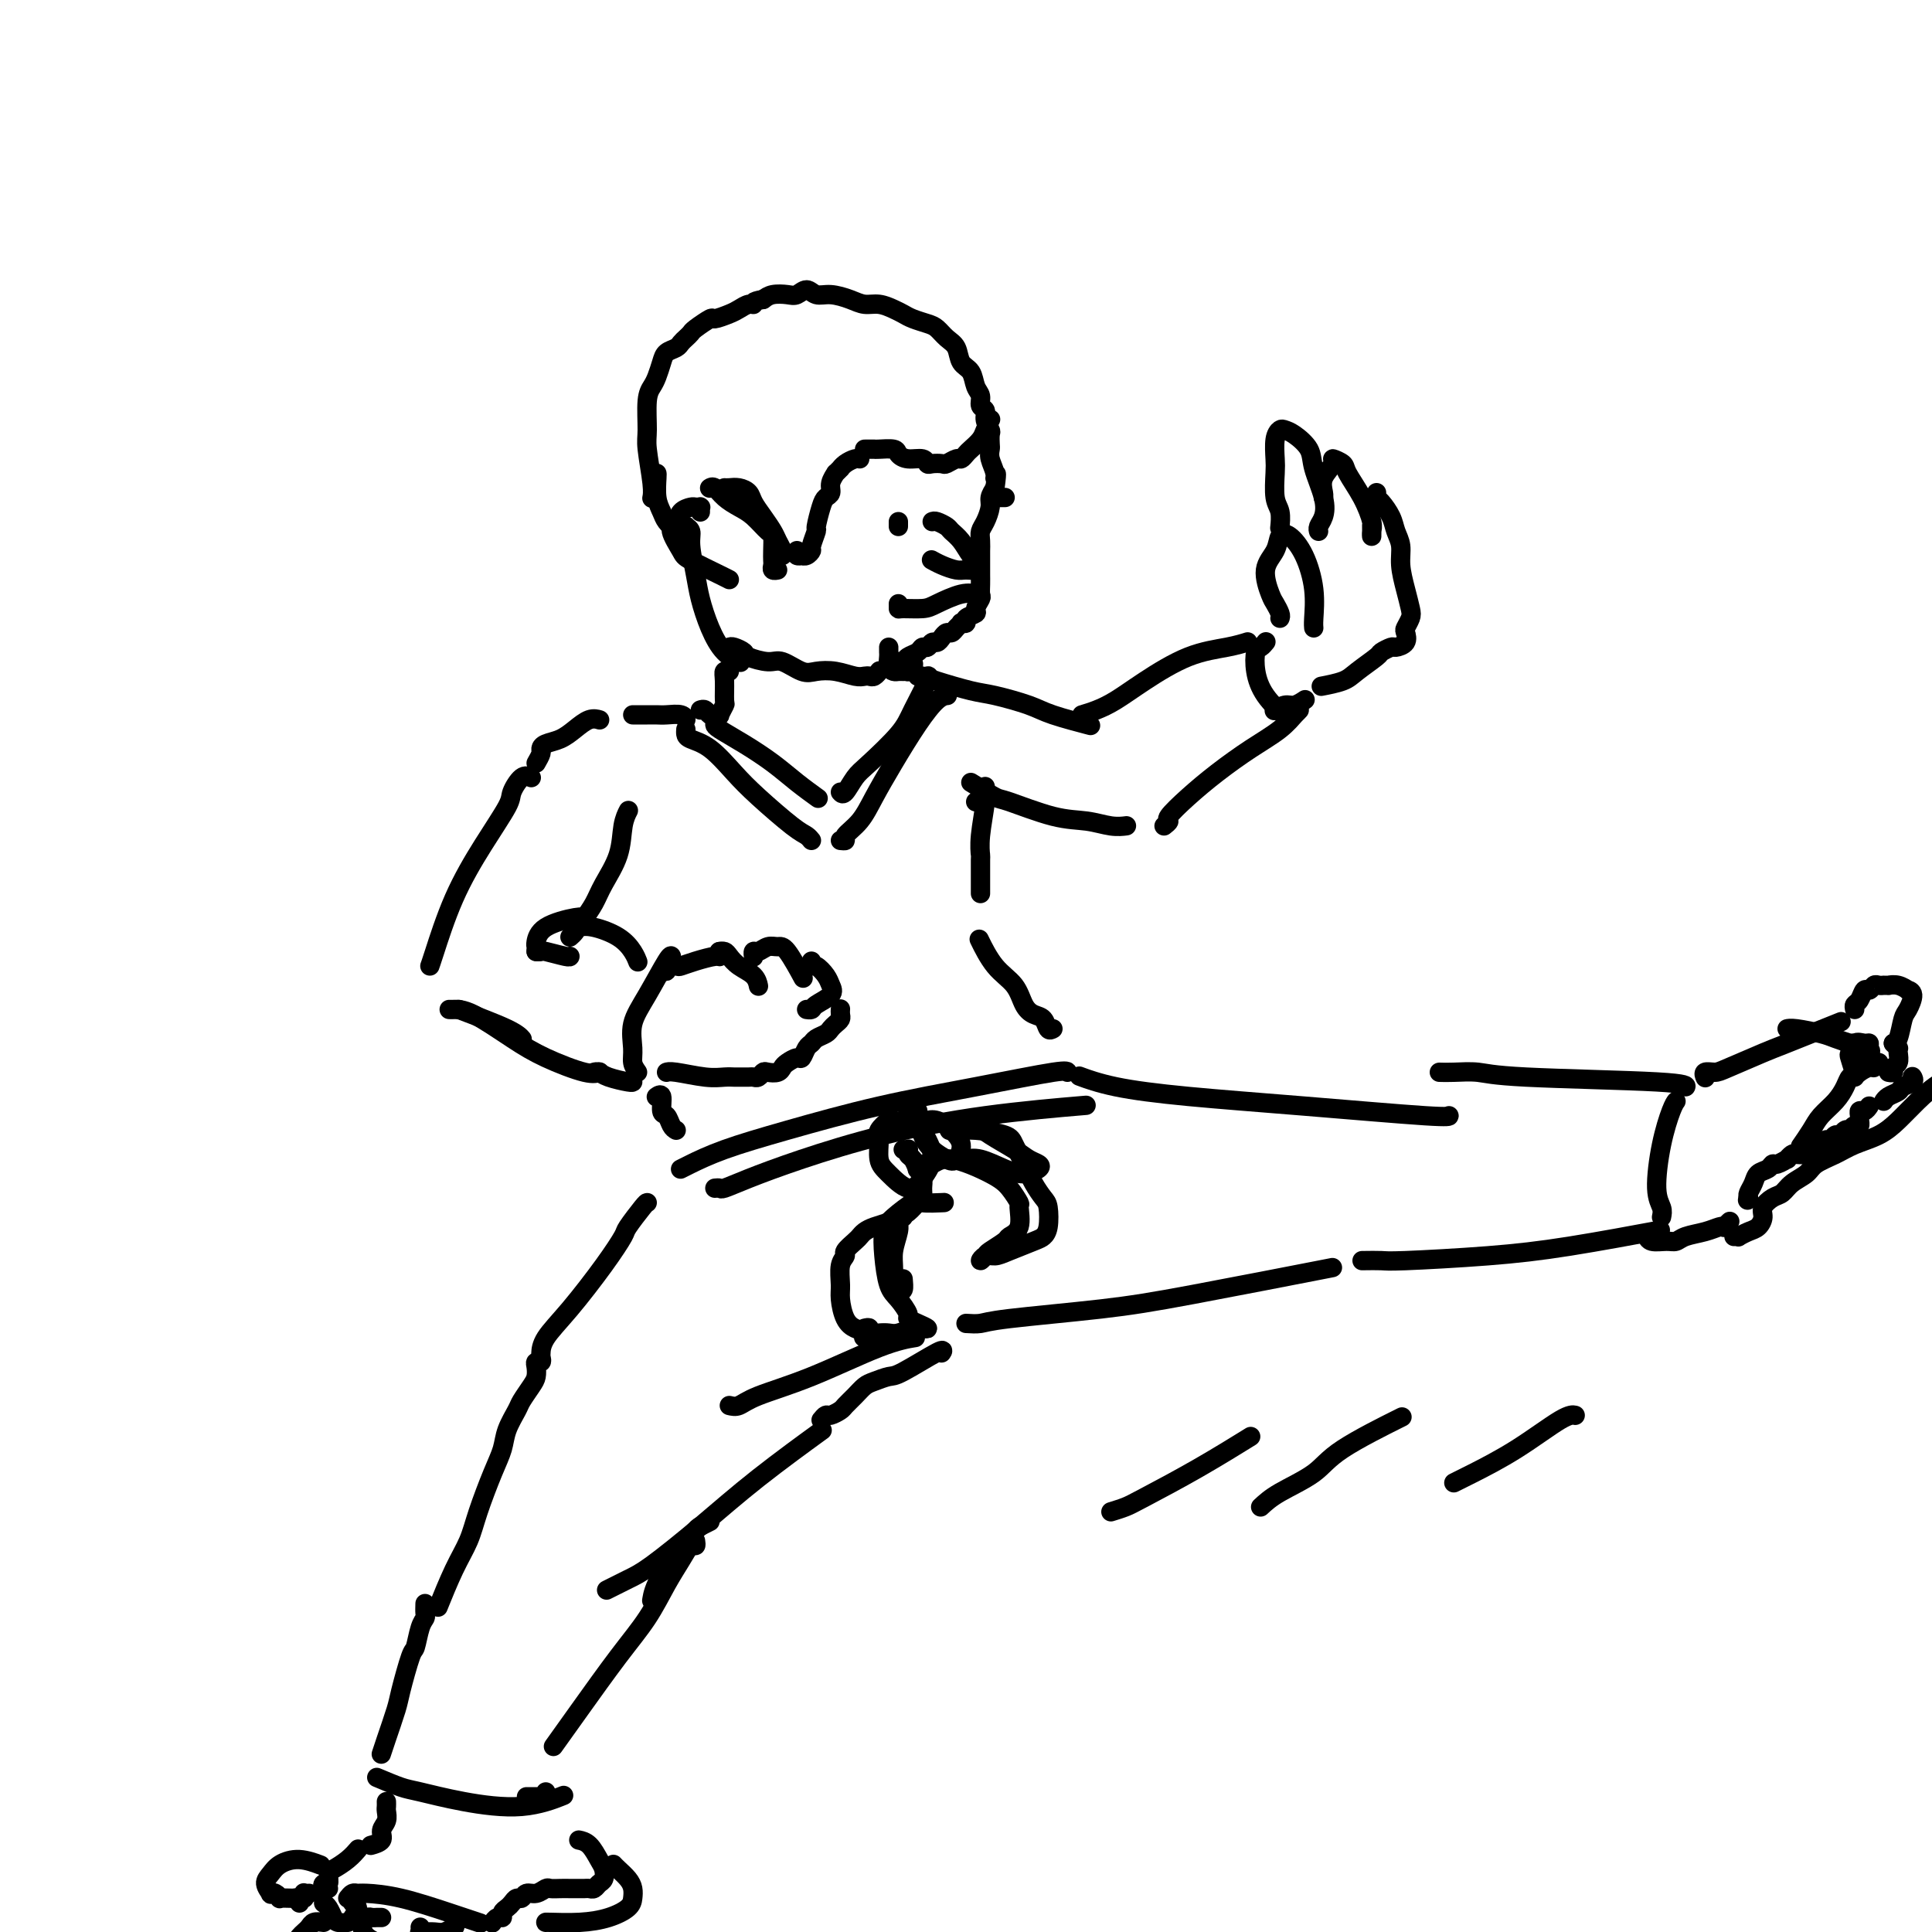 <svg viewBox='0 0 400 400' version='1.1' xmlns='http://www.w3.org/2000/svg' xmlns:xlink='http://www.w3.org/1999/xlink'><g fill='none' stroke='rgb(0,0,0)' stroke-width='4' stroke-linecap='round' stroke-linejoin='round'><path d='M134,249c-0.093,-0.002 -0.186,-0.004 -1,1c-0.814,1.004 -2.348,3.013 -3,4c-0.652,0.987 -0.424,0.951 -1,2c-0.576,1.049 -1.958,3.182 -4,6c-2.042,2.818 -4.743,6.322 -7,9c-2.257,2.678 -4.069,4.529 -5,6c-0.931,1.471 -0.980,2.563 -1,3c-0.020,0.437 -0.010,0.218 0,0'/><path d='M112,281c0.112,0.440 0.224,0.879 0,1c-0.224,0.121 -0.785,-0.077 -1,0c-0.215,0.077 -0.084,0.428 0,1c0.084,0.572 0.121,1.367 0,2c-0.121,0.633 -0.399,1.106 -1,2c-0.601,0.894 -1.525,2.209 -2,3c-0.475,0.791 -0.501,1.056 -1,2c-0.499,0.944 -1.470,2.565 -2,4c-0.530,1.435 -0.620,2.684 -1,4c-0.380,1.316 -1.052,2.701 -2,5c-0.948,2.299 -2.174,5.514 -3,8c-0.826,2.486 -1.252,4.244 -2,6c-0.748,1.756 -1.817,3.511 -3,6c-1.183,2.489 -2.481,5.711 -3,7c-0.519,1.289 -0.260,0.644 0,0'/><path d='M126,329c-0.363,0.184 -0.727,0.368 0,0c0.727,-0.368 2.543,-1.287 4,-2c1.457,-0.713 2.553,-1.219 5,-3c2.447,-1.781 6.243,-4.838 10,-8c3.757,-3.162 7.473,-6.428 12,-10c4.527,-3.572 9.865,-7.449 12,-9c2.135,-1.551 1.068,-0.775 0,0'/><path d='M147,315c-0.785,0.399 -1.569,0.797 -2,1c-0.431,0.203 -0.507,0.209 -2,2c-1.493,1.791 -4.402,5.367 -6,8c-1.598,2.633 -1.885,4.324 -2,5c-0.115,0.676 -0.057,0.338 0,0'/><path d='M144,319c0.071,0.485 0.141,0.970 0,1c-0.141,0.030 -0.495,-0.395 -1,0c-0.505,0.395 -1.162,1.611 -2,3c-0.838,1.389 -1.857,2.951 -3,5c-1.143,2.049 -2.408,4.585 -4,7c-1.592,2.415 -3.509,4.709 -6,8c-2.491,3.291 -5.555,7.578 -8,11c-2.445,3.422 -4.270,5.978 -5,7c-0.730,1.022 -0.365,0.511 0,0'/><path d='M88,332c-0.023,0.761 -0.047,1.522 0,2c0.047,0.478 0.163,0.674 0,1c-0.163,0.326 -0.606,0.783 -1,2c-0.394,1.217 -0.739,3.193 -1,4c-0.261,0.807 -0.438,0.444 -1,2c-0.562,1.556 -1.510,5.030 -2,7c-0.490,1.970 -0.523,2.435 -1,4c-0.477,1.565 -1.398,4.229 -2,6c-0.602,1.771 -0.886,2.649 -1,3c-0.114,0.351 -0.057,0.176 0,0'/><path d='M78,368c1.853,0.780 3.706,1.561 5,2c1.294,0.439 2.029,0.538 4,1c1.971,0.462 5.178,1.289 9,2c3.822,0.711 8.260,1.307 12,1c3.740,-0.307 6.783,-1.516 8,-2c1.217,-0.484 0.609,-0.242 0,0'/><path d='M109,372c0.447,0.000 0.894,0.000 1,0c0.106,-0.000 -0.129,-0.000 0,0c0.129,0.000 0.623,0.001 1,0c0.377,-0.001 0.637,-0.004 1,0c0.363,0.004 0.829,0.015 1,0c0.171,-0.015 0.046,-0.056 0,0c-0.046,0.056 -0.012,0.207 0,0c0.012,-0.207 0.004,-0.774 0,-1c-0.004,-0.226 -0.002,-0.113 0,0'/><path d='M80,373c0.009,0.358 0.019,0.715 0,1c-0.019,0.285 -0.065,0.497 0,1c0.065,0.503 0.241,1.298 0,2c-0.241,0.702 -0.900,1.312 -1,2c-0.100,0.688 0.358,1.454 0,2c-0.358,0.546 -1.531,0.870 -2,1c-0.469,0.130 -0.235,0.065 0,0'/><path d='M67,394c0.325,0.225 0.650,0.451 1,1c0.350,0.549 0.726,1.422 1,2c0.274,0.578 0.448,0.860 1,1c0.552,0.140 1.482,0.139 2,0c0.518,-0.139 0.622,-0.416 1,-1c0.378,-0.584 1.029,-1.476 1,-2c-0.029,-0.524 -0.739,-0.679 -1,-1c-0.261,-0.321 -0.075,-0.806 0,-1c0.075,-0.194 0.037,-0.097 0,0'/><path d='M72,393c0.332,-0.425 0.663,-0.851 1,-1c0.337,-0.149 0.679,-0.022 1,0c0.321,0.022 0.619,-0.060 2,0c1.381,0.060 3.844,0.264 7,1c3.156,0.736 7.003,2.006 10,3c2.997,0.994 5.142,1.713 6,2c0.858,0.287 0.429,0.144 0,0'/><path d='M68,391c-0.392,0.128 -0.783,0.256 -1,0c-0.217,-0.256 -0.259,-0.897 0,-1c0.259,-0.103 0.819,0.333 1,0c0.181,-0.333 -0.018,-1.435 0,-2c0.018,-0.565 0.252,-0.595 1,-1c0.748,-0.405 2.009,-1.186 3,-2c0.991,-0.814 1.712,-1.661 2,-2c0.288,-0.339 0.144,-0.169 0,0'/><path d='M64,392c-0.414,0.030 -0.828,0.061 -1,0c-0.172,-0.061 -0.102,-0.212 0,0c0.102,0.212 0.237,0.789 0,1c-0.237,0.211 -0.844,0.055 -1,0c-0.156,-0.055 0.140,-0.011 0,0c-0.140,0.011 -0.717,-0.011 -1,0c-0.283,0.011 -0.272,0.054 0,0c0.272,-0.054 0.804,-0.207 1,0c0.196,0.207 0.056,0.773 0,1c-0.056,0.227 -0.028,0.113 0,0'/><path d='M61,393c-0.190,0.008 -0.381,0.016 -1,0c-0.619,-0.016 -1.667,-0.055 -2,0c-0.333,0.055 0.050,0.205 0,0c-0.050,-0.205 -0.533,-0.765 -1,-1c-0.467,-0.235 -0.919,-0.146 -1,0c-0.081,0.146 0.210,0.350 0,0c-0.210,-0.350 -0.921,-1.253 -1,-2c-0.079,-0.747 0.473,-1.338 1,-2c0.527,-0.662 1.028,-1.394 2,-2c0.972,-0.606 2.416,-1.086 4,-1c1.584,0.086 3.310,0.739 4,1c0.690,0.261 0.345,0.131 0,0'/><path d='M67,398c-0.756,-0.089 -1.511,-0.178 -2,0c-0.489,0.178 -0.711,0.625 -1,1c-0.289,0.375 -0.645,0.680 -1,1c-0.355,0.320 -0.708,0.656 -1,1c-0.292,0.344 -0.523,0.695 0,1c0.523,0.305 1.800,0.565 3,1c1.200,0.435 2.322,1.044 4,1c1.678,-0.044 3.913,-0.743 5,-1c1.087,-0.257 1.025,-0.074 1,0c-0.025,0.074 -0.012,0.037 0,0'/><path d='M79,397c-0.332,-0.007 -0.663,-0.014 -1,0c-0.337,0.014 -0.678,0.048 -1,0c-0.322,-0.048 -0.624,-0.178 -1,0c-0.376,0.178 -0.825,0.664 -1,1c-0.175,0.336 -0.074,0.521 0,1c0.074,0.479 0.123,1.252 1,2c0.877,0.748 2.582,1.471 4,2c1.418,0.529 2.548,0.866 3,1c0.452,0.134 0.226,0.067 0,0'/><path d='M87,399c0.034,0.422 0.068,0.845 0,1c-0.068,0.155 -0.237,0.043 0,0c0.237,-0.043 0.880,-0.015 1,0c0.120,0.015 -0.283,0.018 0,0c0.283,-0.018 1.253,-0.057 2,0c0.747,0.057 1.272,0.211 2,0c0.728,-0.211 1.657,-0.788 2,-1c0.343,-0.212 0.098,-0.061 0,0c-0.098,0.061 -0.049,0.030 0,0'/><path d='M102,398c-0.081,0.120 -0.162,0.239 0,0c0.162,-0.239 0.568,-0.837 1,-1c0.432,-0.163 0.889,0.110 1,0c0.111,-0.110 -0.125,-0.603 0,-1c0.125,-0.397 0.610,-0.699 1,-1c0.390,-0.301 0.685,-0.601 1,-1c0.315,-0.399 0.652,-0.895 1,-1c0.348,-0.105 0.708,0.182 1,0c0.292,-0.182 0.515,-0.833 1,-1c0.485,-0.167 1.232,0.152 2,0c0.768,-0.152 1.557,-0.773 2,-1c0.443,-0.227 0.538,-0.061 1,0c0.462,0.061 1.290,0.016 2,0c0.710,-0.016 1.304,-0.003 2,0c0.696,0.003 1.496,-0.002 2,0c0.504,0.002 0.713,0.013 1,0c0.287,-0.013 0.652,-0.048 1,0c0.348,0.048 0.679,0.180 1,0c0.321,-0.180 0.630,-0.671 1,-1c0.370,-0.329 0.799,-0.494 1,-1c0.201,-0.506 0.173,-1.351 0,-2c-0.173,-0.649 -0.490,-1.102 -1,-2c-0.510,-0.898 -1.214,-2.242 -2,-3c-0.786,-0.758 -1.653,-0.931 -2,-1c-0.347,-0.069 -0.173,-0.035 0,0'/><path d='M127,386c0.226,0.244 0.452,0.488 1,1c0.548,0.512 1.418,1.293 2,2c0.582,0.707 0.875,1.342 1,2c0.125,0.658 0.082,1.339 0,2c-0.082,0.661 -0.204,1.301 -1,2c-0.796,0.699 -2.266,1.455 -4,2c-1.734,0.545 -3.733,0.878 -6,1c-2.267,0.122 -4.803,0.033 -6,0c-1.197,-0.033 -1.056,-0.009 -1,0c0.056,0.009 0.028,0.005 0,0'/><path d='M151,291c0.627,0.150 1.255,0.299 2,0c0.745,-0.299 1.609,-1.047 4,-2c2.391,-0.953 6.311,-2.111 11,-4c4.689,-1.889 10.147,-4.509 14,-6c3.853,-1.491 6.101,-1.855 7,-2c0.899,-0.145 0.450,-0.073 0,0'/><path d='M170,294c0.365,-0.448 0.731,-0.896 1,-1c0.269,-0.104 0.443,0.137 1,0c0.557,-0.137 1.499,-0.652 2,-1c0.501,-0.348 0.561,-0.528 1,-1c0.439,-0.472 1.257,-1.237 2,-2c0.743,-0.763 1.412,-1.526 2,-2c0.588,-0.474 1.096,-0.659 2,-1c0.904,-0.341 2.204,-0.837 3,-1c0.796,-0.163 1.090,0.008 3,-1c1.910,-1.008 5.437,-3.194 7,-4c1.563,-0.806 1.161,-0.230 1,0c-0.161,0.230 -0.080,0.115 0,0'/><path d='M200,274c1.066,0.066 2.132,0.132 3,0c0.868,-0.132 1.536,-0.464 6,-1c4.464,-0.536 12.722,-1.278 19,-2c6.278,-0.722 10.575,-1.425 19,-3c8.425,-1.575 20.979,-4.021 26,-5c5.021,-0.979 2.511,-0.489 0,0'/><path d='M224,223c-0.481,-0.178 -0.962,-0.355 0,0c0.962,0.355 3.368,1.244 7,2c3.632,0.756 8.490,1.379 15,2c6.510,0.621 14.673,1.239 24,2c9.327,0.761 19.819,1.667 25,2c5.181,0.333 5.052,0.095 5,0c-0.052,-0.095 -0.026,-0.048 0,0'/><path d='M282,261c1.538,-0.021 3.077,-0.041 4,0c0.923,0.041 1.231,0.144 5,0c3.769,-0.144 11.000,-0.533 17,-1c6.000,-0.467 10.769,-1.010 17,-2c6.231,-0.990 13.923,-2.426 17,-3c3.077,-0.574 1.538,-0.287 0,0'/><path d='M298,222c0.799,0.024 1.597,0.049 3,0c1.403,-0.049 3.409,-0.171 5,0c1.591,0.171 2.767,0.633 10,1c7.233,0.367 20.524,0.637 27,1c6.476,0.363 6.136,0.818 6,1c-0.136,0.182 -0.068,0.091 0,0'/><path d='M148,246c0.399,-0.037 0.799,-0.074 1,0c0.201,0.074 0.204,0.259 1,0c0.796,-0.259 2.384,-0.963 5,-2c2.616,-1.037 6.259,-2.408 11,-4c4.741,-1.592 10.580,-3.406 17,-5c6.420,-1.594 13.421,-2.968 21,-4c7.579,-1.032 15.737,-1.724 19,-2c3.263,-0.276 1.632,-0.138 0,0'/><path d='M141,242c-0.088,0.046 -0.175,0.091 0,0c0.175,-0.091 0.614,-0.320 2,-1c1.386,-0.680 3.720,-1.812 7,-3c3.280,-1.188 7.506,-2.434 13,-4c5.494,-1.566 12.257,-3.453 19,-5c6.743,-1.547 13.467,-2.755 20,-4c6.533,-1.245 12.874,-2.528 16,-3c3.126,-0.472 3.036,-0.135 3,0c-0.036,0.135 -0.018,0.067 0,0'/><path d='M185,232c-0.194,-0.194 -0.388,-0.387 -1,0c-0.612,0.387 -1.644,1.356 -2,2c-0.356,0.644 -0.038,0.963 0,2c0.038,1.037 -0.206,2.792 0,4c0.206,1.208 0.862,1.870 2,3c1.138,1.130 2.758,2.728 4,3c1.242,0.272 2.105,-0.782 3,-2c0.895,-1.218 1.823,-2.600 2,-4c0.177,-1.400 -0.396,-2.819 -1,-4c-0.604,-1.181 -1.240,-2.126 -2,-3c-0.760,-0.874 -1.646,-1.678 -2,-2c-0.354,-0.322 -0.177,-0.161 0,0'/><path d='M190,230c0.020,-0.012 0.039,-0.025 0,0c-0.039,0.025 -0.138,0.086 0,1c0.138,0.914 0.511,2.681 1,4c0.489,1.319 1.093,2.190 2,3c0.907,0.810 2.118,1.558 3,2c0.882,0.442 1.434,0.577 2,0c0.566,-0.577 1.147,-1.868 1,-3c-0.147,-1.132 -1.020,-2.107 -2,-3c-0.980,-0.893 -2.067,-1.703 -3,-2c-0.933,-0.297 -1.713,-0.080 -2,0c-0.287,0.080 -0.082,0.023 0,0c0.082,-0.023 0.041,-0.011 0,0'/><path d='M187,238c0.416,0.026 0.832,0.051 1,0c0.168,-0.051 0.087,-0.179 0,0c-0.087,0.179 -0.181,0.667 0,1c0.181,0.333 0.638,0.513 1,1c0.362,0.487 0.631,1.281 1,2c0.369,0.719 0.839,1.362 1,2c0.161,0.638 0.012,1.270 0,2c-0.012,0.730 0.111,1.558 0,2c-0.111,0.442 -0.456,0.500 -1,1c-0.544,0.500 -1.287,1.443 -2,2c-0.713,0.557 -1.396,0.727 -2,1c-0.604,0.273 -1.130,0.650 -2,1c-0.870,0.350 -2.083,0.675 -3,1c-0.917,0.325 -1.537,0.650 -2,1c-0.463,0.350 -0.769,0.725 -1,1c-0.231,0.275 -0.387,0.451 -1,1c-0.613,0.549 -1.681,1.472 -2,2c-0.319,0.528 0.113,0.663 0,1c-0.113,0.337 -0.770,0.878 -1,2c-0.230,1.122 -0.031,2.824 0,4c0.031,1.176 -0.104,1.825 0,3c0.104,1.175 0.448,2.875 1,4c0.552,1.125 1.310,1.675 2,2c0.690,0.325 1.310,0.427 2,1c0.690,0.573 1.451,1.619 2,2c0.549,0.381 0.886,0.098 1,0c0.114,-0.098 0.006,-0.013 0,0c-0.006,0.013 0.091,-0.048 0,0c-0.091,0.048 -0.371,0.205 -1,0c-0.629,-0.205 -1.608,-0.773 -2,-1c-0.392,-0.227 -0.196,-0.114 0,0'/><path d='M179,275c0.470,-0.113 0.940,-0.225 1,0c0.060,0.225 -0.290,0.789 0,1c0.290,0.211 1.218,0.070 2,0c0.782,-0.070 1.416,-0.071 2,0c0.584,0.071 1.118,0.212 2,0c0.882,-0.212 2.113,-0.778 3,-1c0.887,-0.222 1.430,-0.099 2,0c0.570,0.099 1.166,0.175 1,0c-0.166,-0.175 -1.095,-0.599 -2,-1c-0.905,-0.401 -1.787,-0.777 -2,-1c-0.213,-0.223 0.243,-0.293 0,-1c-0.243,-0.707 -1.186,-2.050 -2,-3c-0.814,-0.950 -1.500,-1.506 -2,-3c-0.500,-1.494 -0.814,-3.927 -1,-6c-0.186,-2.073 -0.245,-3.785 0,-5c0.245,-1.215 0.795,-1.933 2,-3c1.205,-1.067 3.065,-2.482 4,-3c0.935,-0.518 0.944,-0.140 2,0c1.056,0.140 3.159,0.040 4,0c0.841,-0.040 0.421,-0.020 0,0'/><path d='M190,242c-0.070,0.127 -0.139,0.253 0,0c0.139,-0.253 0.488,-0.886 1,-1c0.512,-0.114 1.189,0.292 2,0c0.811,-0.292 1.758,-1.283 4,-1c2.242,0.283 5.780,1.840 8,3c2.220,1.160 3.124,1.922 4,3c0.876,1.078 1.726,2.473 2,3c0.274,0.527 -0.028,0.187 0,1c0.028,0.813 0.387,2.781 0,4c-0.387,1.219 -1.520,1.691 -2,2c-0.480,0.309 -0.309,0.457 -1,1c-0.691,0.543 -2.246,1.481 -3,2c-0.754,0.519 -0.707,0.621 -1,1c-0.293,0.379 -0.927,1.037 -1,1c-0.073,-0.037 0.414,-0.769 1,-1c0.586,-0.231 1.271,0.039 2,0c0.729,-0.039 1.502,-0.388 3,-1c1.498,-0.612 3.720,-1.486 5,-2c1.280,-0.514 1.619,-0.668 2,-1c0.381,-0.332 0.804,-0.843 1,-2c0.196,-1.157 0.165,-2.961 0,-4c-0.165,-1.039 -0.464,-1.315 -1,-2c-0.536,-0.685 -1.310,-1.781 -2,-3c-0.690,-1.219 -1.296,-2.561 -2,-4c-0.704,-1.439 -1.506,-2.974 -2,-4c-0.494,-1.026 -0.679,-1.543 -2,-2c-1.321,-0.457 -3.779,-0.854 -6,-1c-2.221,-0.146 -4.206,-0.042 -5,0c-0.794,0.042 -0.397,0.021 0,0'/><path d='M187,252c-0.425,0.021 -0.850,0.042 -1,0c-0.150,-0.042 -0.026,-0.148 0,0c0.026,0.148 -0.046,0.548 0,1c0.046,0.452 0.211,0.954 0,2c-0.211,1.046 -0.799,2.636 -1,4c-0.201,1.364 -0.015,2.502 0,4c0.015,1.498 -0.140,3.357 0,4c0.140,0.643 0.573,0.069 1,0c0.427,-0.069 0.846,0.366 1,0c0.154,-0.366 0.044,-1.533 0,-2c-0.044,-0.467 -0.022,-0.233 0,0'/><path d='M200,232c0.365,0.463 0.730,0.926 1,1c0.270,0.074 0.443,-0.240 1,0c0.557,0.240 1.496,1.034 3,2c1.504,0.966 3.571,2.106 5,3c1.429,0.894 2.218,1.544 3,2c0.782,0.456 1.556,0.717 2,1c0.444,0.283 0.557,0.587 0,1c-0.557,0.413 -1.785,0.934 -3,1c-1.215,0.066 -2.417,-0.322 -4,-1c-1.583,-0.678 -3.548,-1.646 -5,-2c-1.452,-0.354 -2.391,-0.095 -3,0c-0.609,0.095 -0.888,0.027 -1,0c-0.112,-0.027 -0.056,-0.014 0,0'/><path d='M344,252c0.129,-0.613 0.259,-1.226 0,-2c-0.259,-0.774 -0.906,-1.710 -1,-4c-0.094,-2.290 0.367,-5.933 1,-9c0.633,-3.067 1.440,-5.556 2,-7c0.560,-1.444 0.874,-1.841 1,-2c0.126,-0.159 0.063,-0.079 0,0'/><path d='M353,223c0.050,0.115 0.100,0.231 0,0c-0.100,-0.231 -0.351,-0.808 0,-1c0.351,-0.192 1.304,0.000 2,0c0.696,-0.000 1.134,-0.193 3,-1c1.866,-0.807 5.160,-2.226 7,-3c1.840,-0.774 2.226,-0.901 5,-2c2.774,-1.099 7.935,-3.171 10,-4c2.065,-0.829 1.032,-0.414 0,0'/><path d='M384,209c-0.089,-0.372 -0.179,-0.745 0,-1c0.179,-0.255 0.625,-0.394 1,-1c0.375,-0.606 0.679,-1.679 1,-2c0.321,-0.321 0.659,0.110 1,0c0.341,-0.110 0.684,-0.762 1,-1c0.316,-0.238 0.605,-0.064 1,0c0.395,0.064 0.896,0.016 1,0c0.104,-0.016 -0.189,-0.000 0,0c0.189,0.000 0.858,-0.014 1,0c0.142,0.014 -0.245,0.057 0,0c0.245,-0.057 1.120,-0.215 2,0c0.880,0.215 1.763,0.804 2,1c0.237,0.196 -0.174,0.000 0,0c0.174,-0.000 0.933,0.196 1,1c0.067,0.804 -0.557,2.215 -1,3c-0.443,0.785 -0.706,0.942 -1,2c-0.294,1.058 -0.617,3.016 -1,4c-0.383,0.984 -0.824,0.996 -1,1c-0.176,0.004 -0.088,0.002 0,0'/><path d='M392,216c0.420,0.438 0.841,0.877 1,1c0.159,0.123 0.058,-0.068 0,0c-0.058,0.068 -0.072,0.397 0,1c0.072,0.603 0.229,1.482 0,2c-0.229,0.518 -0.845,0.675 -1,1c-0.155,0.325 0.151,0.818 0,1c-0.151,0.182 -0.757,0.052 -1,0c-0.243,-0.052 -0.121,-0.026 0,0'/><path d='M396,223c-0.056,-0.089 -0.113,-0.179 0,0c0.113,0.179 0.394,0.626 0,1c-0.394,0.374 -1.465,0.675 -2,1c-0.535,0.325 -0.535,0.675 -1,1c-0.465,0.325 -1.394,0.626 -2,1c-0.606,0.374 -0.887,0.821 -1,1c-0.113,0.179 -0.056,0.089 0,0'/><path d='M387,229c-0.309,0.447 -0.618,0.894 -1,1c-0.382,0.106 -0.837,-0.130 -1,0c-0.163,0.130 -0.034,0.627 0,1c0.034,0.373 -0.029,0.622 0,1c0.029,0.378 0.148,0.885 0,1c-0.148,0.115 -0.565,-0.161 -1,0c-0.435,0.161 -0.890,0.760 -1,1c-0.110,0.240 0.125,0.121 0,0c-0.125,-0.121 -0.611,-0.244 -1,0c-0.389,0.244 -0.683,0.854 -1,1c-0.317,0.146 -0.659,-0.172 -1,0c-0.341,0.172 -0.683,0.833 -1,1c-0.317,0.167 -0.609,-0.162 -1,0c-0.391,0.162 -0.879,0.814 -1,1c-0.121,0.186 0.127,-0.094 0,0c-0.127,0.094 -0.629,0.561 -1,1c-0.371,0.439 -0.610,0.849 -1,1c-0.390,0.151 -0.932,0.045 -1,0c-0.068,-0.045 0.337,-0.027 0,0c-0.337,0.027 -1.418,0.064 -2,0c-0.582,-0.064 -0.667,-0.228 -1,0c-0.333,0.228 -0.914,0.849 -1,1c-0.086,0.151 0.324,-0.168 0,0c-0.324,0.168 -1.382,0.821 -2,1c-0.618,0.179 -0.796,-0.117 -1,0c-0.204,0.117 -0.433,0.647 -1,1c-0.567,0.353 -1.472,0.527 -2,1c-0.528,0.473 -0.681,1.243 -1,2c-0.319,0.757 -0.806,1.502 -1,2c-0.194,0.498 -0.097,0.749 0,1'/><path d='M362,248c-0.333,0.833 -0.167,0.417 0,0'/><path d='M358,253c0.117,-0.111 0.234,-0.223 0,0c-0.234,0.223 -0.818,0.780 -1,1c-0.182,0.220 0.040,0.101 0,0c-0.040,-0.101 -0.341,-0.185 -1,0c-0.659,0.185 -1.675,0.639 -3,1c-1.325,0.361 -2.957,0.629 -4,1c-1.043,0.371 -1.495,0.845 -2,1c-0.505,0.155 -1.063,-0.010 -2,0c-0.937,0.010 -2.252,0.195 -3,0c-0.748,-0.195 -0.928,-0.770 -1,-1c-0.072,-0.230 -0.036,-0.115 0,0'/><path d='M359,256c0.469,-0.026 0.939,-0.051 1,0c0.061,0.051 -0.286,0.180 0,0c0.286,-0.180 1.207,-0.668 2,-1c0.793,-0.332 1.459,-0.508 2,-1c0.541,-0.492 0.959,-1.301 1,-2c0.041,-0.699 -0.294,-1.290 0,-2c0.294,-0.710 1.218,-1.541 2,-2c0.782,-0.459 1.423,-0.546 2,-1c0.577,-0.454 1.090,-1.277 2,-2c0.910,-0.723 2.217,-1.348 3,-2c0.783,-0.652 1.041,-1.332 2,-2c0.959,-0.668 2.618,-1.325 4,-2c1.382,-0.675 2.486,-1.367 4,-2c1.514,-0.633 3.438,-1.206 5,-2c1.562,-0.794 2.762,-1.810 4,-3c1.238,-1.190 2.514,-2.554 4,-4c1.486,-1.446 3.182,-2.975 5,-4c1.818,-1.025 3.759,-1.545 5,-2c1.241,-0.455 1.783,-0.844 2,-1c0.217,-0.156 0.108,-0.078 0,0'/><path d='M389,220c-0.438,-0.120 -0.877,-0.239 -1,0c-0.123,0.239 0.068,0.838 0,1c-0.068,0.162 -0.397,-0.112 -1,0c-0.603,0.112 -1.480,0.611 -2,1c-0.520,0.389 -0.683,0.669 -1,0c-0.317,-0.669 -0.789,-2.285 -1,-3c-0.211,-0.715 -0.162,-0.528 0,-1c0.162,-0.472 0.439,-1.602 1,-2c0.561,-0.398 1.408,-0.064 2,0c0.592,0.064 0.929,-0.140 1,0c0.071,0.140 -0.125,0.626 0,1c0.125,0.374 0.569,0.636 0,1c-0.569,0.364 -2.153,0.829 -3,1c-0.847,0.171 -0.956,0.049 -1,0c-0.044,-0.049 -0.022,-0.024 0,0'/><path d='M384,223c-0.349,-0.155 -0.698,-0.310 -1,0c-0.302,0.310 -0.558,1.085 -1,2c-0.442,0.915 -1.072,1.969 -2,3c-0.928,1.031 -2.156,2.039 -3,3c-0.844,0.961 -1.304,1.874 -2,3c-0.696,1.126 -1.627,2.465 -2,3c-0.373,0.535 -0.186,0.268 0,0'/><path d='M383,217c-0.076,-0.447 -0.153,-0.894 0,-1c0.153,-0.106 0.535,0.129 0,0c-0.535,-0.129 -1.986,-0.623 -3,-1c-1.014,-0.377 -1.591,-0.637 -3,-1c-1.409,-0.363 -3.648,-0.828 -5,-1c-1.352,-0.172 -1.815,-0.049 -2,0c-0.185,0.049 -0.093,0.025 0,0'/><path d='M110,161c-0.619,-0.296 -1.239,-0.591 -2,0c-0.761,0.591 -1.664,2.070 -2,3c-0.336,0.930 -0.104,1.311 -1,3c-0.896,1.689 -2.920,4.688 -5,8c-2.080,3.312 -4.217,6.939 -6,11c-1.783,4.061 -3.211,8.555 -4,11c-0.789,2.445 -0.940,2.841 -1,3c-0.060,0.159 -0.030,0.079 0,0'/><path d='M95,209c3.889,1.467 7.778,2.933 10,4c2.222,1.067 2.778,1.733 3,2c0.222,0.267 0.111,0.133 0,0'/><path d='M93,209c0.171,0.012 0.342,0.025 1,0c0.658,-0.025 1.802,-0.087 4,1c2.198,1.087 5.451,3.325 8,5c2.549,1.675 4.395,2.789 7,4c2.605,1.211 5.971,2.518 8,3c2.029,0.482 2.723,0.138 3,0c0.277,-0.138 0.139,-0.069 0,0'/><path d='M111,197c0.016,-0.384 0.032,-0.768 0,-1c-0.032,-0.232 -0.114,-0.311 0,-1c0.114,-0.689 0.422,-1.989 2,-3c1.578,-1.011 4.425,-1.734 6,-2c1.575,-0.266 1.879,-0.076 2,0c0.121,0.076 0.061,0.038 0,0'/><path d='M111,197c0.423,0.030 0.845,0.061 1,0c0.155,-0.061 0.041,-0.212 1,0c0.959,0.212 2.989,0.788 4,1c1.011,0.212 1.003,0.061 1,0c-0.003,-0.061 -0.002,-0.030 0,0'/><path d='M119,192c0.360,-0.378 0.720,-0.756 1,-1c0.280,-0.244 0.480,-0.354 1,-1c0.520,-0.646 1.358,-1.827 2,-3c0.642,-1.173 1.086,-2.339 2,-4c0.914,-1.661 2.296,-3.816 3,-6c0.704,-2.184 0.728,-4.396 1,-6c0.272,-1.604 0.792,-2.601 1,-3c0.208,-0.399 0.104,-0.199 0,0'/><path d='M111,158c0.434,-0.757 0.867,-1.515 1,-2c0.133,-0.485 -0.036,-0.698 0,-1c0.036,-0.302 0.276,-0.694 1,-1c0.724,-0.306 1.932,-0.527 3,-1c1.068,-0.473 1.998,-1.199 3,-2c1.002,-0.801 2.078,-1.677 3,-2c0.922,-0.323 1.692,-0.092 2,0c0.308,0.092 0.154,0.046 0,0'/><path d='M118,194c0.366,-0.320 0.731,-0.641 1,-1c0.269,-0.359 0.440,-0.758 1,-1c0.560,-0.242 1.509,-0.327 3,0c1.491,0.327 3.523,1.067 5,2c1.477,0.933 2.398,2.059 3,3c0.602,0.941 0.886,1.697 1,2c0.114,0.303 0.057,0.151 0,0'/><path d='M123,222c0.309,-0.083 0.619,-0.166 1,0c0.381,0.166 0.834,0.581 2,1c1.166,0.419 3.045,0.844 4,1c0.955,0.156 0.987,0.045 1,0c0.013,-0.045 0.006,-0.022 0,0'/><path d='M132,222c-0.439,-0.623 -0.878,-1.246 -1,-2c-0.122,-0.754 0.072,-1.638 0,-3c-0.072,-1.362 -0.412,-3.202 0,-5c0.412,-1.798 1.574,-3.554 3,-6c1.426,-2.446 3.115,-5.582 4,-7c0.885,-1.418 0.967,-1.120 1,-1c0.033,0.120 0.016,0.060 0,0'/><path d='M137,201c0.480,0.112 0.959,0.223 1,0c0.041,-0.223 -0.357,-0.782 0,-1c0.357,-0.218 1.469,-0.096 2,0c0.531,0.096 0.482,0.166 1,0c0.518,-0.166 1.603,-0.566 3,-1c1.397,-0.434 3.106,-0.900 4,-1c0.894,-0.100 0.971,0.165 1,0c0.029,-0.165 0.008,-0.762 0,-1c-0.008,-0.238 -0.004,-0.119 0,0'/><path d='M149,197c-0.093,0.017 -0.186,0.035 0,0c0.186,-0.035 0.652,-0.121 1,0c0.348,0.121 0.577,0.450 1,1c0.423,0.550 1.041,1.323 2,2c0.959,0.677 2.258,1.259 3,2c0.742,0.741 0.926,1.640 1,2c0.074,0.360 0.037,0.180 0,0'/><path d='M156,198c0.018,0.122 0.035,0.243 0,0c-0.035,-0.243 -0.124,-0.851 0,-1c0.124,-0.149 0.461,0.161 1,0c0.539,-0.161 1.279,-0.793 2,-1c0.721,-0.207 1.422,0.011 2,0c0.578,-0.011 1.031,-0.250 2,1c0.969,1.250 2.453,3.990 3,5c0.547,1.010 0.156,0.288 0,0c-0.156,-0.288 -0.078,-0.144 0,0'/><path d='M168,199c-0.059,0.470 -0.118,0.941 0,1c0.118,0.059 0.413,-0.293 1,0c0.587,0.293 1.465,1.231 2,2c0.535,0.769 0.728,1.369 1,2c0.272,0.631 0.623,1.293 0,2c-0.623,0.707 -2.218,1.457 -3,2c-0.782,0.543 -0.749,0.877 -1,1c-0.251,0.123 -0.786,0.035 -1,0c-0.214,-0.035 -0.107,-0.018 0,0'/><path d='M174,209c0.006,-0.089 0.013,-0.179 0,0c-0.013,0.179 -0.044,0.625 0,1c0.044,0.375 0.163,0.678 0,1c-0.163,0.322 -0.607,0.664 -1,1c-0.393,0.336 -0.735,0.666 -1,1c-0.265,0.334 -0.452,0.672 -1,1c-0.548,0.328 -1.455,0.647 -2,1c-0.545,0.353 -0.727,0.739 -1,1c-0.273,0.261 -0.637,0.399 -1,1c-0.363,0.601 -0.726,1.667 -1,2c-0.274,0.333 -0.458,-0.068 -1,0c-0.542,0.068 -1.440,0.606 -2,1c-0.560,0.394 -0.780,0.645 -1,1c-0.220,0.355 -0.440,0.813 -1,1c-0.560,0.187 -1.458,0.103 -2,0c-0.542,-0.103 -0.726,-0.224 -1,0c-0.274,0.224 -0.636,0.792 -1,1c-0.364,0.208 -0.729,0.055 -1,0c-0.271,-0.055 -0.446,-0.014 -1,0c-0.554,0.014 -1.486,-0.000 -2,0c-0.514,0.000 -0.611,0.014 -1,0c-0.389,-0.014 -1.071,-0.056 -2,0c-0.929,0.056 -2.105,0.211 -4,0c-1.895,-0.211 -4.510,-0.788 -6,-1c-1.490,-0.212 -1.854,-0.061 -2,0c-0.146,0.061 -0.073,0.030 0,0'/><path d='M140,234c-0.342,-0.202 -0.684,-0.404 -1,-1c-0.316,-0.596 -0.607,-1.585 -1,-2c-0.393,-0.415 -0.889,-0.256 -1,-1c-0.111,-0.744 0.162,-2.393 0,-3c-0.162,-0.607 -0.761,-0.174 -1,0c-0.239,0.174 -0.120,0.087 0,0'/><path d='M190,140c0.268,-0.057 0.536,-0.114 1,0c0.464,0.114 1.123,0.400 3,1c1.877,0.600 4.970,1.513 7,2c2.030,0.487 2.997,0.548 5,1c2.003,0.452 5.042,1.297 7,2c1.958,0.703 2.835,1.266 5,2c2.165,0.734 5.619,1.638 7,2c1.381,0.362 0.691,0.181 0,0'/><path d='M224,148c0.939,-0.281 1.878,-0.561 3,-1c1.122,-0.439 2.427,-1.035 4,-2c1.573,-0.965 3.413,-2.297 6,-4c2.587,-1.703 5.920,-3.776 9,-5c3.080,-1.224 5.906,-1.599 8,-2c2.094,-0.401 3.455,-0.829 4,-1c0.545,-0.171 0.272,-0.086 0,0'/><path d='M201,162c1.999,1.240 3.998,2.480 5,3c1.002,0.520 1.008,0.322 3,1c1.992,0.678 5.970,2.234 9,3c3.030,0.766 5.111,0.741 7,1c1.889,0.259 3.585,0.800 5,1c1.415,0.200 2.547,0.057 3,0c0.453,-0.057 0.226,-0.029 0,0'/><path d='M241,171c0.507,-0.399 1.015,-0.798 1,-1c-0.015,-0.202 -0.552,-0.206 0,-1c0.552,-0.794 2.194,-2.378 4,-4c1.806,-1.622 3.777,-3.283 6,-5c2.223,-1.717 4.699,-3.491 7,-5c2.301,-1.509 4.427,-2.752 6,-4c1.573,-1.248 2.592,-2.499 3,-3c0.408,-0.501 0.204,-0.250 0,0'/><path d='M262,133c0.085,-0.107 0.170,-0.214 0,0c-0.170,0.214 -0.596,0.748 -1,1c-0.404,0.252 -0.785,0.222 -1,1c-0.215,0.778 -0.264,2.362 0,4c0.264,1.638 0.842,3.328 2,5c1.158,1.672 2.898,3.324 4,4c1.102,0.676 1.566,0.374 2,0c0.434,-0.374 0.838,-0.821 1,-1c0.162,-0.179 0.081,-0.089 0,0'/><path d='M265,128c0.095,-0.223 0.190,-0.447 0,-1c-0.190,-0.553 -0.665,-1.437 -1,-2c-0.335,-0.563 -0.530,-0.805 -1,-2c-0.470,-1.195 -1.217,-3.344 -1,-5c0.217,-1.656 1.396,-2.819 2,-4c0.604,-1.181 0.631,-2.380 1,-3c0.369,-0.620 1.080,-0.660 2,0c0.920,0.660 2.050,2.019 3,4c0.950,1.981 1.718,4.582 2,7c0.282,2.418 0.076,4.651 0,6c-0.076,1.349 -0.022,1.814 0,2c0.022,0.186 0.011,0.093 0,0'/><path d='M265,109c-0.030,0.285 -0.060,0.570 0,0c0.060,-0.570 0.212,-1.994 0,-3c-0.212,-1.006 -0.786,-1.594 -1,-3c-0.214,-1.406 -0.069,-3.631 0,-5c0.069,-1.369 0.062,-1.882 0,-3c-0.062,-1.118 -0.177,-2.841 0,-4c0.177,-1.159 0.648,-1.754 1,-2c0.352,-0.246 0.585,-0.142 1,0c0.415,0.142 1.012,0.321 2,1c0.988,0.679 2.366,1.859 3,3c0.634,1.141 0.524,2.243 1,4c0.476,1.757 1.539,4.170 2,6c0.461,1.830 0.319,3.078 0,4c-0.319,0.922 -0.817,1.517 -1,2c-0.183,0.483 -0.052,0.852 0,1c0.052,0.148 0.026,0.074 0,0'/><path d='M274,103c0.005,-0.012 0.009,-0.024 0,0c-0.009,0.024 -0.033,0.083 0,0c0.033,-0.083 0.121,-0.307 0,-1c-0.121,-0.693 -0.452,-1.856 0,-3c0.452,-1.144 1.685,-2.268 2,-3c0.315,-0.732 -0.290,-1.072 0,-1c0.290,0.072 1.475,0.558 2,1c0.525,0.442 0.389,0.842 1,2c0.611,1.158 1.967,3.073 3,5c1.033,1.927 1.741,3.864 2,5c0.259,1.136 0.069,1.469 0,2c-0.069,0.531 -0.019,1.258 0,1c0.019,-0.258 0.005,-1.502 0,-2c-0.005,-0.498 -0.003,-0.249 0,0'/><path d='M285,102c-0.058,0.381 -0.117,0.762 0,1c0.117,0.238 0.409,0.334 1,1c0.591,0.666 1.482,1.903 2,3c0.518,1.097 0.664,2.055 1,3c0.336,0.945 0.861,1.877 1,3c0.139,1.123 -0.110,2.437 0,4c0.110,1.563 0.579,3.373 1,5c0.421,1.627 0.794,3.069 1,4c0.206,0.931 0.244,1.350 0,2c-0.244,0.650 -0.771,1.532 -1,2c-0.229,0.468 -0.160,0.521 0,1c0.160,0.479 0.410,1.383 0,2c-0.410,0.617 -1.482,0.945 -2,1c-0.518,0.055 -0.482,-0.165 -1,0c-0.518,0.165 -1.590,0.713 -2,1c-0.410,0.287 -0.160,0.312 -1,1c-0.840,0.688 -2.772,2.040 -4,3c-1.228,0.960 -1.754,1.528 -3,2c-1.246,0.472 -3.213,0.849 -4,1c-0.787,0.151 -0.393,0.075 0,0'/><path d='M218,213c-0.356,0.205 -0.713,0.411 -1,0c-0.287,-0.411 -0.506,-1.437 -1,-2c-0.494,-0.563 -1.264,-0.663 -2,-1c-0.736,-0.337 -1.438,-0.911 -2,-2c-0.563,-1.089 -0.986,-2.694 -2,-4c-1.014,-1.306 -2.619,-2.313 -4,-4c-1.381,-1.687 -2.537,-4.053 -3,-5c-0.463,-0.947 -0.231,-0.473 0,0'/><path d='M203,185c0.002,-0.290 0.004,-0.581 0,-2c-0.004,-1.419 -0.015,-3.967 0,-5c0.015,-1.033 0.057,-0.550 0,-1c-0.057,-0.450 -0.211,-1.832 0,-4c0.211,-2.168 0.788,-5.122 1,-7c0.212,-1.878 0.061,-2.679 0,-3c-0.061,-0.321 -0.030,-0.160 0,0'/><path d='M203,165c0.008,0.030 0.016,0.061 0,0c-0.016,-0.061 -0.056,-0.212 0,0c0.056,0.212 0.207,0.788 0,1c-0.207,0.212 -0.774,0.061 -1,0c-0.226,-0.061 -0.113,-0.030 0,0'/><path d='M131,148c0.247,-0.001 0.493,-0.001 1,0c0.507,0.001 1.274,0.004 2,0c0.726,-0.004 1.410,-0.015 2,0c0.590,0.015 1.086,0.056 2,0c0.914,-0.056 2.246,-0.207 3,0c0.754,0.207 0.930,0.774 1,1c0.070,0.226 0.035,0.113 0,0'/><path d='M148,150c0.006,0.178 0.013,0.356 1,1c0.987,0.644 2.955,1.753 5,3c2.045,1.247 4.167,2.633 6,4c1.833,1.367 3.378,2.714 5,4c1.622,1.286 3.321,2.510 4,3c0.679,0.490 0.340,0.245 0,0'/><path d='M174,164c0.243,0.290 0.486,0.580 1,0c0.514,-0.580 1.298,-2.030 2,-3c0.702,-0.970 1.323,-1.461 3,-3c1.677,-1.539 4.411,-4.125 6,-6c1.589,-1.875 2.034,-3.039 3,-5c0.966,-1.961 2.452,-4.720 3,-6c0.548,-1.280 0.156,-1.080 0,-1c-0.156,0.080 -0.078,0.040 0,0'/><path d='M142,151c-0.025,0.337 -0.051,0.674 0,1c0.051,0.326 0.177,0.640 1,1c0.823,0.360 2.342,0.765 4,2c1.658,1.235 3.453,3.301 5,5c1.547,1.699 2.845,3.030 5,5c2.155,1.970 5.165,4.580 7,6c1.835,1.420 2.494,1.652 3,2c0.506,0.348 0.859,0.814 1,1c0.141,0.186 0.071,0.093 0,0'/><path d='M174,174c0.496,0.052 0.991,0.103 1,0c0.009,-0.103 -0.469,-0.361 0,-1c0.469,-0.639 1.886,-1.660 3,-3c1.114,-1.340 1.924,-3.000 3,-5c1.076,-2.000 2.418,-4.340 4,-7c1.582,-2.660 3.403,-5.641 5,-8c1.597,-2.359 2.968,-4.097 4,-5c1.032,-0.903 1.723,-0.972 2,-1c0.277,-0.028 0.138,-0.014 0,0'/><path d='M145,147c0.331,-0.112 0.662,-0.224 1,0c0.338,0.224 0.683,0.785 1,1c0.317,0.215 0.607,0.086 1,0c0.393,-0.086 0.890,-0.127 1,0c0.110,0.127 -0.168,0.423 0,0c0.168,-0.423 0.781,-1.563 1,-2c0.219,-0.437 0.045,-0.170 0,-1c-0.045,-0.830 0.039,-2.759 0,-4c-0.039,-1.241 -0.203,-1.796 0,-2c0.203,-0.204 0.772,-0.058 1,0c0.228,0.058 0.114,0.029 0,0'/><path d='M189,137c0.120,0.309 0.239,0.619 0,1c-0.239,0.381 -0.837,0.835 -1,1c-0.163,0.165 0.110,0.042 0,0c-0.110,-0.042 -0.604,-0.004 -1,0c-0.396,0.004 -0.695,-0.026 -1,0c-0.305,0.026 -0.618,0.108 -1,0c-0.382,-0.108 -0.834,-0.407 -1,-1c-0.166,-0.593 -0.044,-1.478 0,-2c0.044,-0.522 0.012,-0.679 0,-1c-0.012,-0.321 -0.003,-0.806 0,-1c0.003,-0.194 0.002,-0.097 0,0'/><path d='M141,110c0.425,-0.421 0.850,-0.843 1,-1c0.150,-0.157 0.025,-0.050 0,0c-0.025,0.050 0.049,0.043 0,0c-0.049,-0.043 -0.221,-0.120 0,0c0.221,0.120 0.835,0.439 1,1c0.165,0.561 -0.119,1.365 0,3c0.119,1.635 0.642,4.102 1,6c0.358,1.898 0.552,3.227 1,5c0.448,1.773 1.151,3.991 2,6c0.849,2.009 1.844,3.810 3,5c1.156,1.190 2.473,1.769 3,2c0.527,0.231 0.263,0.116 0,0'/><path d='M151,134c0.199,-0.092 0.397,-0.184 1,0c0.603,0.184 1.610,0.645 2,1c0.390,0.355 0.161,0.603 1,1c0.839,0.397 2.744,0.943 4,1c1.256,0.057 1.863,-0.373 3,0c1.137,0.373 2.805,1.550 4,2c1.195,0.450 1.917,0.173 3,0c1.083,-0.173 2.528,-0.241 4,0c1.472,0.241 2.973,0.793 4,1c1.027,0.207 1.582,0.069 2,0c0.418,-0.069 0.700,-0.070 1,0c0.300,0.070 0.619,0.211 1,0c0.381,-0.211 0.823,-0.775 1,-1c0.177,-0.225 0.088,-0.113 0,0'/><path d='M186,137c-0.097,-0.025 -0.195,-0.049 0,0c0.195,0.049 0.682,0.172 1,0c0.318,-0.172 0.466,-0.638 1,-1c0.534,-0.362 1.452,-0.618 2,-1c0.548,-0.382 0.724,-0.890 1,-1c0.276,-0.110 0.651,0.177 1,0c0.349,-0.177 0.671,-0.817 1,-1c0.329,-0.183 0.665,0.092 1,0c0.335,-0.092 0.668,-0.550 1,-1c0.332,-0.450 0.662,-0.891 1,-1c0.338,-0.109 0.683,0.115 1,0c0.317,-0.115 0.605,-0.570 1,-1c0.395,-0.430 0.898,-0.837 1,-1c0.102,-0.163 -0.198,-0.084 0,0c0.198,0.084 0.894,0.173 1,0c0.106,-0.173 -0.378,-0.609 0,-1c0.378,-0.391 1.618,-0.737 2,-1c0.382,-0.263 -0.094,-0.442 0,-1c0.094,-0.558 0.757,-1.495 1,-2c0.243,-0.505 0.065,-0.577 0,-1c-0.065,-0.423 -0.017,-1.198 0,-2c0.017,-0.802 0.005,-1.632 0,-2c-0.005,-0.368 -0.002,-0.273 0,-1c0.002,-0.727 0.003,-2.277 0,-3c-0.003,-0.723 -0.011,-0.620 0,-1c0.011,-0.380 0.041,-1.242 0,-2c-0.041,-0.758 -0.152,-1.410 0,-2c0.152,-0.590 0.566,-1.117 1,-2c0.434,-0.883 0.886,-2.122 1,-3c0.114,-0.878 -0.110,-1.394 0,-2c0.110,-0.606 0.555,-1.303 1,-2'/><path d='M206,101c0.603,-4.455 0.109,-2.593 0,-2c-0.109,0.593 0.167,-0.083 0,-1c-0.167,-0.917 -0.776,-2.076 -1,-3c-0.224,-0.924 -0.064,-1.612 0,-2c0.064,-0.388 0.032,-0.475 0,-1c-0.032,-0.525 -0.065,-1.488 0,-2c0.065,-0.512 0.229,-0.574 0,-1c-0.229,-0.426 -0.849,-1.215 -1,-2c-0.151,-0.785 0.168,-1.565 0,-2c-0.168,-0.435 -0.822,-0.524 -1,-1c-0.178,-0.476 0.122,-1.339 0,-2c-0.122,-0.661 -0.666,-1.121 -1,-2c-0.334,-0.879 -0.460,-2.176 -1,-3c-0.540,-0.824 -1.495,-1.176 -2,-2c-0.505,-0.824 -0.562,-2.118 -1,-3c-0.438,-0.882 -1.258,-1.350 -2,-2c-0.742,-0.650 -1.405,-1.483 -2,-2c-0.595,-0.517 -1.121,-0.717 -2,-1c-0.879,-0.283 -2.111,-0.650 -3,-1c-0.889,-0.350 -1.433,-0.685 -2,-1c-0.567,-0.315 -1.155,-0.610 -2,-1c-0.845,-0.390 -1.945,-0.874 -3,-1c-1.055,-0.126 -2.064,0.105 -3,0c-0.936,-0.105 -1.798,-0.546 -3,-1c-1.202,-0.454 -2.744,-0.920 -4,-1c-1.256,-0.080 -2.227,0.227 -3,0c-0.773,-0.227 -1.348,-0.986 -2,-1c-0.652,-0.014 -1.381,0.718 -2,1c-0.619,0.282 -1.128,0.114 -2,0c-0.872,-0.114 -2.106,-0.176 -3,0c-0.894,0.176 -1.447,0.588 -2,1'/><path d='M158,62c-2.585,0.394 -2.049,0.880 -2,1c0.049,0.120 -0.391,-0.127 -1,0c-0.609,0.127 -1.389,0.629 -2,1c-0.611,0.371 -1.053,0.610 -2,1c-0.947,0.390 -2.400,0.931 -3,1c-0.600,0.069 -0.346,-0.332 -1,0c-0.654,0.332 -2.216,1.399 -3,2c-0.784,0.601 -0.791,0.738 -1,1c-0.209,0.262 -0.619,0.650 -1,1c-0.381,0.350 -0.732,0.664 -1,1c-0.268,0.336 -0.453,0.695 -1,1c-0.547,0.305 -1.457,0.557 -2,1c-0.543,0.443 -0.720,1.078 -1,2c-0.280,0.922 -0.665,2.133 -1,3c-0.335,0.867 -0.622,1.390 -1,2c-0.378,0.610 -0.847,1.305 -1,3c-0.153,1.695 0.012,4.388 0,6c-0.012,1.612 -0.199,2.143 0,4c0.199,1.857 0.784,5.038 1,7c0.216,1.962 0.062,2.703 0,3c-0.062,0.297 -0.031,0.148 0,0'/><path d='M136,98c0.025,0.048 0.051,0.095 0,1c-0.051,0.905 -0.178,2.667 0,4c0.178,1.333 0.661,2.239 1,3c0.339,0.761 0.534,1.379 1,2c0.466,0.621 1.202,1.244 2,2c0.798,0.756 1.656,1.645 2,2c0.344,0.355 0.172,0.178 0,0'/><path d='M147,101c-0.072,0.047 -0.144,0.094 0,0c0.144,-0.094 0.504,-0.330 1,0c0.496,0.330 1.128,1.224 2,2c0.872,0.776 1.985,1.433 3,2c1.015,0.567 1.932,1.045 3,2c1.068,0.955 2.286,2.388 3,3c0.714,0.612 0.922,0.402 1,1c0.078,0.598 0.025,2.002 0,3c-0.025,0.998 -0.020,1.588 0,2c0.020,0.412 0.057,0.647 0,1c-0.057,0.353 -0.208,0.826 0,1c0.208,0.174 0.774,0.050 1,0c0.226,-0.050 0.113,-0.025 0,0'/><path d='M162,115c0.095,-0.238 0.190,-0.476 0,-1c-0.190,-0.524 -0.666,-1.334 -1,-2c-0.334,-0.666 -0.526,-1.187 -1,-2c-0.474,-0.813 -1.230,-1.916 -2,-3c-0.770,-1.084 -1.555,-2.147 -2,-3c-0.445,-0.853 -0.550,-1.497 -1,-2c-0.450,-0.503 -1.244,-0.867 -2,-1c-0.756,-0.133 -1.473,-0.036 -2,0c-0.527,0.036 -0.865,0.010 -1,0c-0.135,-0.010 -0.068,-0.005 0,0'/><path d='M145,106c0.007,-0.423 0.014,-0.846 0,-1c-0.014,-0.154 -0.049,-0.039 0,0c0.049,0.039 0.183,0.003 0,0c-0.183,-0.003 -0.682,0.027 -1,0c-0.318,-0.027 -0.457,-0.113 -1,0c-0.543,0.113 -1.492,0.424 -2,1c-0.508,0.576 -0.574,1.419 -1,2c-0.426,0.581 -1.210,0.902 -1,2c0.210,1.098 1.415,2.974 2,4c0.585,1.026 0.548,1.203 2,2c1.452,0.797 4.391,2.215 6,3c1.609,0.785 1.888,0.939 2,1c0.112,0.061 0.056,0.031 0,0'/><path d='M165,114c-0.119,0.421 -0.238,0.841 0,1c0.238,0.159 0.833,0.056 1,0c0.167,-0.056 -0.095,-0.065 0,0c0.095,0.065 0.546,0.203 1,0c0.454,-0.203 0.909,-0.747 1,-1c0.091,-0.253 -0.183,-0.215 0,-1c0.183,-0.785 0.824,-2.395 1,-3c0.176,-0.605 -0.112,-0.206 0,-1c0.112,-0.794 0.622,-2.781 1,-4c0.378,-1.219 0.622,-1.671 1,-2c0.378,-0.329 0.890,-0.537 1,-1c0.110,-0.463 -0.181,-1.181 0,-2c0.181,-0.819 0.835,-1.739 1,-2c0.165,-0.261 -0.160,0.136 0,0c0.160,-0.136 0.803,-0.807 1,-1c0.197,-0.193 -0.052,0.092 0,0c0.052,-0.092 0.406,-0.561 1,-1c0.594,-0.439 1.429,-0.849 2,-1c0.571,-0.151 0.877,-0.043 1,0c0.123,0.043 0.061,0.022 0,0'/><path d='M179,93c0.317,0.002 0.634,0.003 1,0c0.366,-0.003 0.782,-0.011 1,0c0.218,0.011 0.237,0.040 1,0c0.763,-0.040 2.271,-0.151 3,0c0.729,0.151 0.681,0.562 1,1c0.319,0.438 1.007,0.902 2,1c0.993,0.098 2.293,-0.169 3,0c0.707,0.169 0.823,0.773 1,1c0.177,0.227 0.414,0.076 1,0c0.586,-0.076 1.519,-0.076 2,0c0.481,0.076 0.509,0.228 1,0c0.491,-0.228 1.445,-0.838 2,-1c0.555,-0.162 0.712,0.123 1,0c0.288,-0.123 0.708,-0.653 1,-1c0.292,-0.347 0.457,-0.510 1,-1c0.543,-0.490 1.465,-1.307 2,-2c0.535,-0.693 0.682,-1.264 1,-2c0.318,-0.736 0.805,-1.639 1,-2c0.195,-0.361 0.097,-0.181 0,0'/><path d='M186,109c0.000,-0.417 0.000,-0.833 0,-1c0.000,-0.167 0.000,-0.083 0,0'/><path d='M206,103c0.453,0.000 0.906,0.000 1,0c0.094,0.000 -0.171,0.000 0,0c0.171,-0.000 0.778,0.000 1,0c0.222,0.000 0.060,0.000 0,0c-0.060,0.000 -0.017,0.000 0,0c0.017,0.000 0.009,0.000 0,0'/><path d='M193,108c0.214,-0.093 0.428,-0.186 1,0c0.572,0.186 1.502,0.652 2,1c0.498,0.348 0.564,0.579 1,1c0.436,0.421 1.243,1.031 2,2c0.757,0.969 1.465,2.298 2,3c0.535,0.702 0.899,0.777 1,1c0.101,0.223 -0.059,0.593 0,1c0.059,0.407 0.338,0.852 0,1c-0.338,0.148 -1.292,0.001 -2,0c-0.708,-0.001 -1.169,0.144 -2,0c-0.831,-0.144 -2.031,-0.577 -3,-1c-0.969,-0.423 -1.705,-0.835 -2,-1c-0.295,-0.165 -0.147,-0.082 0,0'/><path d='M186,125c-0.007,0.426 -0.014,0.853 0,1c0.014,0.147 0.050,0.015 1,0c0.950,-0.015 2.815,0.087 4,0c1.185,-0.087 1.689,-0.364 3,-1c1.311,-0.636 3.430,-1.633 5,-2c1.570,-0.367 2.591,-0.105 3,0c0.409,0.105 0.204,0.052 0,0'/><path d='M270,145c0.182,-0.121 0.364,-0.242 0,0c-0.364,0.242 -1.273,0.848 -2,1c-0.727,0.152 -1.273,-0.152 -2,0c-0.727,0.152 -1.636,0.758 -2,1c-0.364,0.242 -0.182,0.121 0,0'/><path d='M230,313c1.069,-0.330 2.137,-0.660 3,-1c0.863,-0.340 1.520,-0.689 4,-2c2.480,-1.311 6.783,-3.584 11,-6c4.217,-2.416 8.348,-4.976 10,-6c1.652,-1.024 0.826,-0.512 0,0'/><path d='M261,312c0.992,-0.919 1.984,-1.837 4,-3c2.016,-1.163 5.056,-2.569 7,-4c1.944,-1.431 2.793,-2.885 6,-5c3.207,-2.115 8.774,-4.890 11,-6c2.226,-1.110 1.113,-0.555 0,0'/><path d='M301,307c0.920,-0.453 1.841,-0.906 4,-2c2.159,-1.094 5.558,-2.829 9,-5c3.442,-2.171 6.927,-4.777 9,-6c2.073,-1.223 2.735,-1.064 3,-1c0.265,0.064 0.132,0.032 0,0'/></g>
</svg>